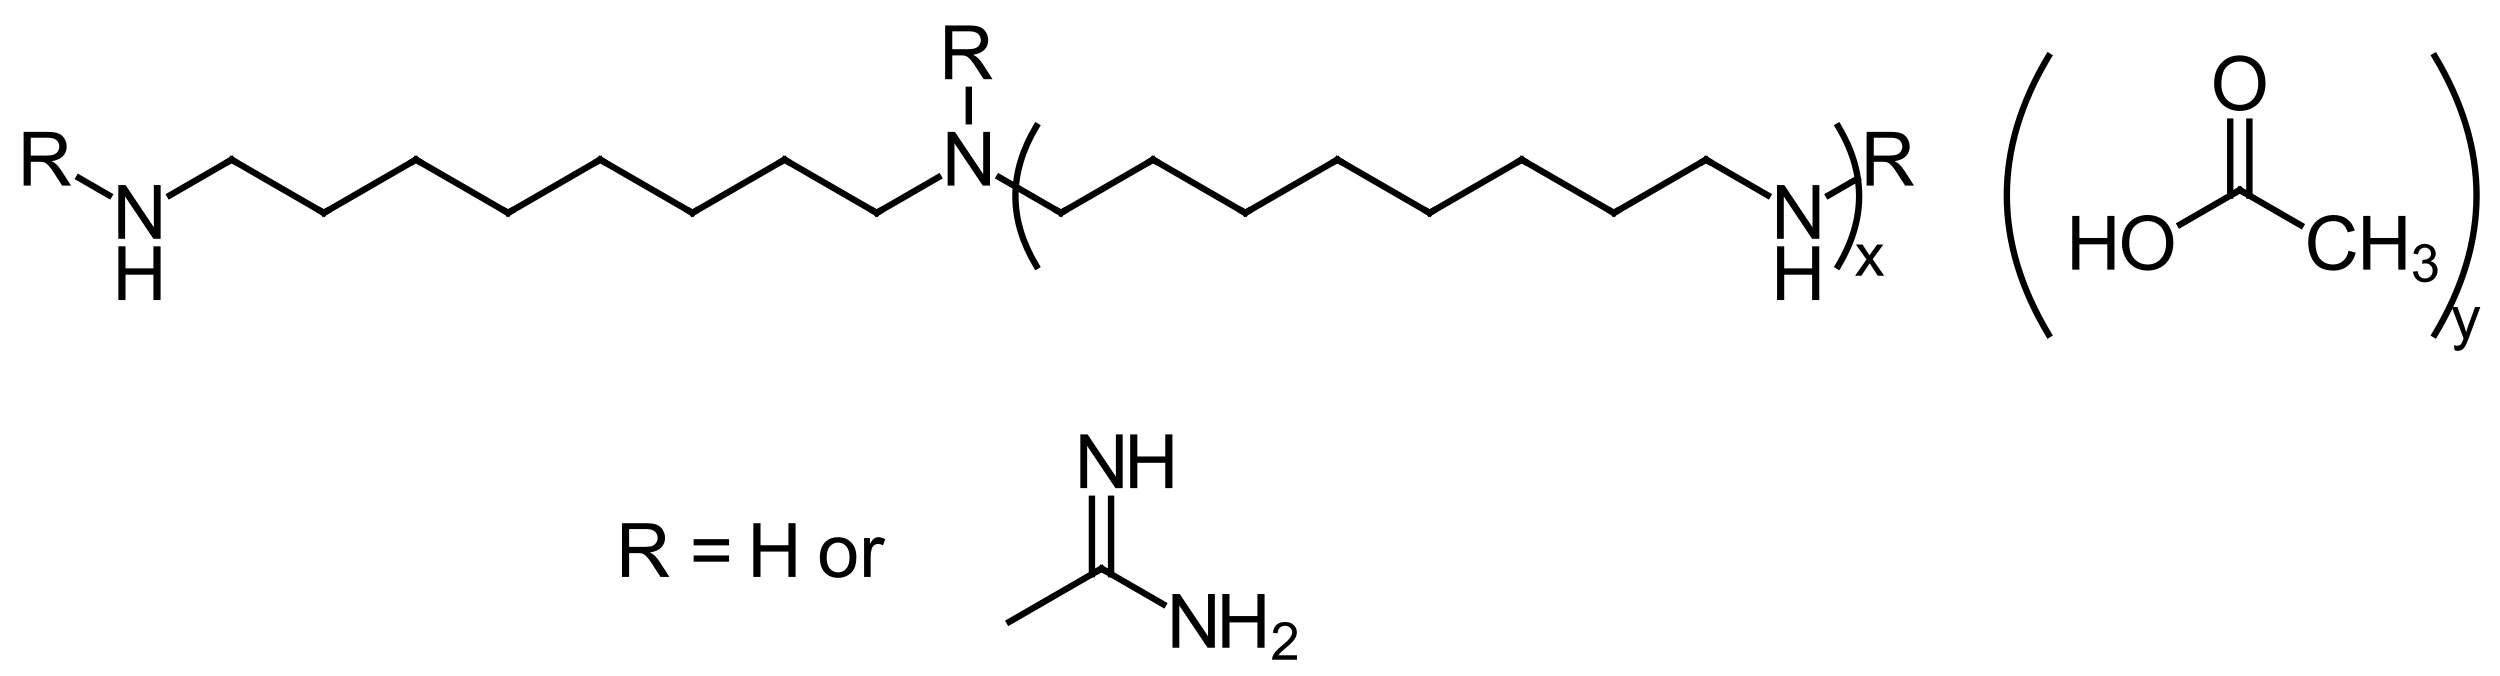 <?xml version="1.0"?>
<!DOCTYPE svg PUBLIC '-//W3C//DTD SVG 1.0//EN'
          'http://www.w3.org/TR/2001/REC-SVG-20010904/DTD/svg10.dtd'>
<svg style="fill-opacity:1; color-rendering:auto; color-interpolation:auto; text-rendering:auto; stroke:black; stroke-linecap:square; stroke-miterlimit:10; shape-rendering:auto; stroke-opacity:1; fill:black; stroke-dasharray:none; font-weight:normal; stroke-width:1; font-family:'Dialog'; font-style:normal; stroke-linejoin:miter; font-size:12px; stroke-dashoffset:0; image-rendering:auto;" xmlns="http://www.w3.org/2000/svg" width="333" viewBox="0 0 333.0 90.0" xmlns:xlink="http://www.w3.org/1999/xlink" height="90"
><!--Generated in ChemDoodle 12.9.0: PD94bWwgdmVyc2lvbj0iMS4wIiBlbmNvZGluZz0iVVRGLTgiIHN0YW5kYWxvbmU9Im5vIj8+DQo8ZCBmPSJzOmljeG1sIiBpZD0iMSIgbXY9InM6My4zLjAiIHA9InM6Q2hlbURvb2RsZSIgcGM9Imk6MSIgcHI9Imk6MSIgdj0iczoxMi45LjAiPg0KICAgIDxwIGIxMD0iYjp0cnVlIiBiMTA1PSJiOnRydWUiIGIxMDY9ImI6ZmFsc2UiIGIxMDc9ImI6ZmFsc2UiIGIxMDk9ImI6ZmFsc2UiIGIxMTA9ImI6ZmFsc2UiIGIxMTE9ImI6dHJ1ZSIgYjExMj0iYjp0cnVlIiBiMTE0PSJiOnRydWUiIGIxMTU9ImI6ZmFsc2UiIGIxMTY9ImI6dHJ1ZSIgYjExOD0iYjp0cnVlIiBiMTIxPSJiOnRydWUiIGIxMjk9ImI6ZmFsc2UiIGIxMzE9ImI6ZmFsc2UiIGIxMzI9ImI6ZmFsc2UiIGIxMzM9ImI6dHJ1ZSIgYjE0NT0iYjpmYWxzZSIgYjE0Nj0iYjp0cnVlIiBiMTQ3PSJiOmZhbHNlIiBiMTUyPSJiOmZhbHNlIiBiMTU1PSJiOnRydWUiIGIxNjY9ImI6dHJ1ZSIgYjE2Nz0iYjp0cnVlIiBiMTcwPSJiOmZhbHNlIiBiMTcxPSJiOnRydWUiIGIxNzM9ImI6dHJ1ZSIgYjE3OT0iYjp0cnVlIiBiMjAxPSJiOmZhbHNlIiBiMjE2PSJiOnRydWUiIGIyMjY9ImI6dHJ1ZSIgYjIyNz0iYjpmYWxzZSIgYjIzPSJiOnRydWUiIGIyND0iYjp0cnVlIiBiMjQ1PSJiOnRydWUiIGIyNDY9ImI6dHJ1ZSIgYjI0Nz0iYjpmYWxzZSIgYjI0OD0iYjpmYWxzZSIgYjI1NT0iYjpmYWxzZSIgYjI1Nj0iYjp0cnVlIiBiMzA5PSJiOmZhbHNlIiBiMzEwPSJiOmZhbHNlIiBiMzExPSJiOmZhbHNlIiBiMzU9ImI6ZmFsc2UiIGI0MD0iYjpmYWxzZSIgYjQyPSJiOmZhbHNlIiBiOTA9ImI6ZmFsc2UiIGI5Mz0iYjp0cnVlIiBjMTA9ImM6MTI4LDEyOCwxMjgiIGMxMT0iYzoxMjgsMCwwIiBjMTI9ImM6MCwwLDAiIGMxND0iYzoxMjgsMTI4LDEyOCIgYzE5PSJjOjAsMCwwIiBjMj0iYzowLDAsMCIgYzM9ImM6MCwwLDAiIGM0PSJjOjEyOCwxMjgsMTI4IiBjNT0iYzoyNTUsMjU1LDI1NSIgYzY9ImM6MCwwLDAiIGM3PSJjOjI1NSwyNTUsMjU1IiBjOD0iYzowLDAsMCIgYzk9ImM6MCwwLDAiIGYxPSJmOjIwLjAiIGYxMD0iZjoxMC4wIiBmMTE9ImY6MC41MjM1OTg4IiBmMTI9ImY6NS4wIiBmMTM9ImY6My4wIiBmMTQ9ImY6MS4yIiBmMTU9ImY6MC4wIiBmMTY9ImY6Ni4wIiBmMTc9ImY6Mi4wIiBmMTg9ImY6NC4wIiBmMTk9ImY6MC4xMDQ3MTk3NiIgZjI9ImY6MS4wIiBmMjE9ImY6Mi4wIiBmMjI9ImY6My4wIiBmMjM9ImY6MC4wIiBmMjQ9ImY6MTAuMCIgZjI1PSJmOjEuMCIgZjI4PSJmOjEuMCIgZjI5PSJmOjEuMCIgZjM9ImY6MC41IiBmMzA9ImY6MC4zIiBmMzE9ImY6MC4zIiBmMzI9ImY6MC4zIiBmMzM9ImY6MC4zIiBmMzQ9ImY6Ni4wIiBmMzU9ImY6NS40OTc3ODc1IiBmMzY9ImY6MC43IiBmMzc9ImY6MS4wIiBmMzg9ImY6My4wIiBmMzk9ImY6MS4yIiBmND0iZjo1LjAiIGY0MD0iZjowLjAiIGY0MT0iZjoxLjAiIGY0Mj0iZjoxMC4wIiBmNDM9ImY6MTAuMCIgZjQ0PSJmOjAuNTIzNTk4OCIgZjQ1PSJmOjUuMCIgZjQ2PSJmOjEuMCIgZjQ3PSJmOjMuMCIgZjQ4PSJmOjEuMiIgZjQ5PSJmOjAuMCIgZjU9ImY6MC4xNSIgZjUxPSJmOjIwLjAiIGY1Mj0iZjo1LjAiIGY1Mz0iZjoxNS4wIiBmNTQ9ImY6MC4zIiBmNTU9ImY6MS4wIiBmNTY9ImY6MC41IiBmNTc9ImY6MS4wIiBmNTg9ImY6NS4wIiBmNTk9ImY6NC4wIiBmNj0iZjoxLjA0NzE5NzYiIGY2MT0iZjoyLjAiIGY2Mj0iZjoxMC4wIiBmNjM9ImY6MS4wIiBmNjU9ImY6NS4wIiBmNjY9ImY6NC4wIiBmNjc9ImY6MjAuMCIgZjY4PSJmOjAuNCIgZjY5PSJmOjMuMCIgZjc9ImY6MS41IiBmNzA9ImY6MTIuMCIgZjcxPSJmOjEwLjAiIGY3Mj0iZjowLjMiIGY5PSJmOjAuNyIgaTE2PSJpOjAiIGkxNz0iaTowIiBpMj0iaTo3OTIiIGkyMj0iaToyIiBpMjY9Imk6MSIgaTM9Imk6NjEyIiBpMzM9Imk6MCIgaTM3PSJpOjAiIGk0PSJpOjM2IiBpNDA9Imk6MSIgaTQzPSJpOjEiIGk0ND0iaTowIiBpNDU9Imk6MCIgaTU9Imk6MzYiIGk2PSJpOjM2IiBpNz0iaTozNiIgaTg9Imk6NiIgaWQ9IjIiIHMyMD0iczpCYXNpYyIgczIyPSJzOkFuZ3N0cm9tIiB0MT0idDpBcmlhbCwwLDE0IiB0Mj0idDpUaW1lcyBOZXcgUm9tYW4sMCwxMiIgdDM9InQ6QXJpYWwsMSwxMCIvPg0KICAgIDxhbiBhPSJzOm51bGwiIGNpPSJzOm51bGwiIGNuPSJzOm51bGwiIGNzPSJzOm51bGwiIGQ9InM6bnVsbCIgaWQ9IjMiIGs9InM6bnVsbCIgdD0iczpudWxsIi8+DQogICAgPGN0IGlkPSI0Ii8+DQogICAgPGZ0IGlkPSI1Ij4NCiAgICAgICAgPF9mIHZhbHVlPSJBcmlhbCIvPg0KICAgIDwvZnQ+DQogICAgPGEgYXQyPSJiOmZhbHNlIiBhdDM9ImQ6MC4wIiBhdDQ9Imk6MCIgY28xPSJiOmZhbHNlIiBmMjE9ImY6MS40MTczMTI2IiBpZD0iNiIgbD0iczpOIiBwPSJwMzoyODYuMDQ2ODQsNDQwLjI2OTQ0LDAuMCIgdDE9InQ6QXJpYWwsMCwxMCIvPg0KICAgIDxhIGF0Mj0iYjpmYWxzZSIgYXQzPSJkOjAuMCIgYXQ0PSJpOjAiIGNvMT0iYjpmYWxzZSIgZjIxPSJmOjEuNDE3MzEyNiIgaWQ9IjciIGw9InM6UiIgcD0icDM6Mjg2LjA0Njg0LDQyNi4wOTYyMiwwLjAiIHQxPSJ0OkFyaWFsLDAsMTAiLz4NCiAgICA8YSBhdDI9ImI6ZmFsc2UiIGF0Mz0iZDowLjAiIGF0ND0iaTowIiBjbzE9ImI6ZmFsc2UiIGYyMT0iZjoxLjQxNzMxMjYiIGlkPSI4IiBsPSJzOkMiIHA9InAzOjI5OC4zMjEyLDQ0Ny4zNTYwNSwwLjAiIHQxPSJ0OkFyaWFsLDAsMTAiLz4NCiAgICA8YSBhdDI9ImI6ZmFsc2UiIGF0Mz0iZDowLjAiIGF0ND0iaTowIiBjbzE9ImI6ZmFsc2UiIGYyMT0iZjoxLjQxNzMxMjYiIGlkPSI5IiBsPSJzOkMiIHA9InAzOjI3My43NzI1LDQ0Ny4zNTYwNSwwLjAiIHQxPSJ0OkFyaWFsLDAsMTAiLz4NCiAgICA8YSBhdDI9ImI6ZmFsc2UiIGF0Mz0iZDowLjAiIGF0ND0iaTowIiBjbzE9ImI6ZmFsc2UiIGYyMT0iZjoxLjQxNzMxMjYiIGlkPSIxMCIgbD0iczpDIiBwPSJwMzozMTAuNTk1NTgsNDQwLjI2OTQ0LDAuMCIgdDE9InQ6QXJpYWwsMCwxMCIvPg0KICAgIDxhIGF0Mj0iYjpmYWxzZSIgYXQzPSJkOjAuMCIgYXQ0PSJpOjAiIGNvMT0iYjpmYWxzZSIgZjIxPSJmOjEuNDE3MzEyNiIgaWQ9IjExIiBsPSJzOkMiIHA9InAzOjI2MS40OTgxNCw0NDAuMjY5NDQsMC4wIiB0MT0idDpBcmlhbCwwLDEwIi8+DQogICAgPGEgYXQyPSJiOmZhbHNlIiBhdDM9ImQ6MC4wIiBhdDQ9Imk6MCIgY28xPSJiOmZhbHNlIiBmMjE9ImY6MS40MTczMTI2IiBpZD0iMTIiIGw9InM6QyIgcD0icDM6MzIyLjg2OTk2LDQ0Ny4zNTYwNSwwLjAiIHQxPSJ0OkFyaWFsLDAsMTAiLz4NCiAgICA8YSBhdDI9ImI6ZmFsc2UiIGF0Mz0iZDowLjAiIGF0ND0iaTowIiBjbzE9ImI6ZmFsc2UiIGYyMT0iZjoxLjQxNzMxMjYiIGlkPSIxMyIgbD0iczpDIiBwPSJwMzoyNDkuMjIzNzUsNDQ3LjM1NjA1LDAuMCIgdDE9InQ6QXJpYWwsMCwxMCIvPg0KICAgIDxhIGF0Mj0iYjpmYWxzZSIgYXQzPSJkOjAuMCIgYXQ0PSJpOjAiIGNvMT0iYjpmYWxzZSIgZjIxPSJmOjEuNDE3MzEyNiIgaWQ9IjE0IiBsPSJzOkMiIHA9InAzOjMzNS4xNDQzMiw0NDAuMjY5NDQsMC4wIiB0MT0idDpBcmlhbCwwLDEwIi8+DQogICAgPGEgYXQyPSJiOmZhbHNlIiBhdDM9ImQ6MC4wIiBhdDQ9Imk6MCIgY28xPSJiOmZhbHNlIiBmMjE9ImY6MS40MTczMTI2IiBpZD0iMTUiIGw9InM6QyIgcD0icDM6MjM2Ljk0OTM3LDQ0MC4yNjk0NCwwLjAiIHQxPSJ0OkFyaWFsLDAsMTAiLz4NCiAgICA8YSBhdDI9ImI6ZmFsc2UiIGF0Mz0iZDowLjAiIGF0ND0iaTowIiBjbzE9ImI6ZmFsc2UiIGYyMT0iZjoxLjQxNzMxMjYiIGlkPSIxNiIgbD0iczpDIiBwPSJwMzozNDcuNDE4NjcsNDQ3LjM1NjA1LDAuMCIgdDE9InQ6QXJpYWwsMCwxMCIvPg0KICAgIDxhIGF0Mj0iYjpmYWxzZSIgYXQzPSJkOjAuMCIgYXQ0PSJpOjAiIGNvMT0iYjpmYWxzZSIgZjIxPSJmOjEuNDE3MzEyNiIgaWQ9IjE3IiBsPSJzOkMiIHA9InAzOjIyNC42NzUwMiw0NDcuMzU2MDUsMC4wIiB0MT0idDpBcmlhbCwwLDEwIi8+DQogICAgPGEgYXQyPSJiOmZhbHNlIiBhdDM9ImQ6MC4wIiBhdDQ9Imk6MCIgY28xPSJiOmZhbHNlIiBmMjE9ImY6MS40MTczMTI2IiBpZD0iMTgiIGw9InM6QyIgcD0icDM6MzU5LjY5MzA1LDQ0MC4yNjk0NCwwLjAiIHQxPSJ0OkFyaWFsLDAsMTAiLz4NCiAgICA8YSBhdDI9ImI6ZmFsc2UiIGF0Mz0iZDowLjAiIGF0ND0iaTowIiBjbzE9ImI6ZmFsc2UiIGYyMT0iZjoxLjQxNzMxMjYiIGlkPSIxOSIgbD0iczpDIiBwPSJwMzoyMTIuNDAwNjUsNDQwLjI2OTQ0LDAuMCIgdDE9InQ6QXJpYWwsMCwxMCIvPg0KICAgIDxhIGF0Mj0iYjpmYWxzZSIgYXQzPSJkOjAuMCIgYXQ0PSJpOjAiIGNvMT0iYjpmYWxzZSIgZjIxPSJmOjEuNDE3MzEyNiIgaWQ9IjIwIiBsPSJzOkMiIHA9InAzOjM3MS45Njc0NCw0NDcuMzU2MDUsMC4wIiB0MT0idDpBcmlhbCwwLDEwIi8+DQogICAgPGEgYXQyPSJiOmZhbHNlIiBhdDM9ImQ6MC4wIiBhdDQ9Imk6MCIgY28xPSJiOmZhbHNlIiBmMjE9ImY6MS40MTczMTI2IiBpZD0iMjEiIGw9InM6QyIgcD0icDM6MjAwLjEyNjI4LDQ0Ny4zNTYwNSwwLjAiIHQxPSJ0OkFyaWFsLDAsMTAiLz4NCiAgICA8YSBhdDI9ImI6ZmFsc2UiIGF0Mz0iZDowLjAiIGF0ND0iaTowIiBjbzE9ImI6ZmFsc2UiIGYyMT0iZjoxLjQxNzMxMjYiIGlkPSIyMiIgbD0iczpDIiBwPSJwMzozODQuMjQxOCw0NDAuMjY5NDQsMC4wIiB0MT0idDpBcmlhbCwwLDEwIi8+DQogICAgPGEgYXQyPSJiOmZhbHNlIiBhdDM9ImQ6MC4wIiBhdDQ9Imk6MCIgY28xPSJiOmZhbHNlIiBmMjE9ImY6MS40MTczMTI2IiBpZD0iMjMiIGw9InM6QyIgcD0icDM6MTg3Ljg1MTkxLDQ0MC4yNjk0NCwwLjAiIHQxPSJ0OkFyaWFsLDAsMTAiLz4NCiAgICA8YSBhdDI9ImI6ZmFsc2UiIGF0Mz0iZDowLjAiIGF0ND0iaTowIiBjbzE9ImI6ZmFsc2UiIGYyMT0iZjoxLjQxNzMxMjYiIGlkPSIyNCIgbD0iczpOIiBwPSJwMzozOTYuNTE2MTQsNDQ3LjM1NjA1LDAuMCIgdDE9InQ6QXJpYWwsMCwxMCIvPg0KICAgIDxhIGF0Mj0iYjpmYWxzZSIgYXQzPSJkOjAuMCIgYXQ0PSJpOjAiIGNvMT0iYjpmYWxzZSIgZjIxPSJmOjEuNDE3MzEyNiIgaWQ9IjI1IiBsPSJzOk4iIHA9InAzOjE3NS41Nzc1NSw0NDcuMzU2MDUsMC4wIiB0MT0idDpBcmlhbCwwLDEwIi8+DQogICAgPGEgYXQyPSJiOmZhbHNlIiBhdDM9ImQ6MC4wIiBhdDQ9Imk6MCIgY28xPSJiOmZhbHNlIiBmMjE9ImY6MS40MTczMTI2IiBpZD0iMjYiIGw9InM6UiIgcD0icDM6NDA4Ljc5MDUsNDQwLjI2OTQ0LDAuMCIgdDE9InQ6QXJpYWwsMCwxMCIvPg0KICAgIDxhIGF0Mj0iYjpmYWxzZSIgYXQzPSJkOjAuMCIgYXQ0PSJpOjAiIGNvMT0iYjpmYWxzZSIgZjIxPSJmOjEuNDE3MzEyNiIgaWQ9IjI3IiBsPSJzOlIiIHA9InAzOjE2My4zMDMxOCw0NDAuMjY5NDQsMC4wIiB0MT0idDpBcmlhbCwwLDEwIi8+DQogICAgPGIgYTE9Imk6NiIgYTI9Imk6NyIgYjI0PSJiOmZhbHNlIiBibzI9ImI6ZmFsc2UiIGJvMz0iaToyIiBjbzE9ImI6ZmFsc2UiIGYxMj0iZjoyLjI2NzcxNTUiIGYxMz0iZjoxLjk4NDIzNzciIGYxND0iZjoxLjAiIGYxNj0iZjozLjQwMTU3MzIiIGYyPSJmOjAuODUwMzg3NiIgZjIyPSJmOjEuNDE3MzEyNiIgZjU9ImY6MC4xOCIgZjU4PSJmOjIuMjY3NzE1NSIgaWQ9IjI4IiB0PSJzOlNpbmdsZSIgdDE9InQ6QXJpYWwsMCwxMCIgem89InM6MTgiLz4NCiAgICA8YiBhMT0iaTo2IiBhMj0iaTo4IiBiMjQ9ImI6ZmFsc2UiIGJvMj0iYjpmYWxzZSIgYm8zPSJpOjIiIGNvMT0iYjpmYWxzZSIgZjEyPSJmOjIuMjY3NzE1NSIgZjEzPSJmOjEuOTg0MjM3NyIgZjE0PSJmOjEuMCIgZjE2PSJmOjMuNDAxNTczMiIgZjI9ImY6MC44NTAzODc2IiBmMjI9ImY6MS40MTczMTI2IiBmNT0iZjowLjE4IiBmNTg9ImY6Mi4yNjc3MTU1IiBpZD0iMjkiIHQ9InM6U2luZ2xlIiB0MT0idDpBcmlhbCwwLDEwIiB6bz0iczoxNSIvPg0KICAgIDxiIGExPSJpOjYiIGEyPSJpOjkiIGIyND0iYjpmYWxzZSIgYm8yPSJiOmZhbHNlIiBibzM9Imk6MiIgY28xPSJiOmZhbHNlIiBmMTI9ImY6Mi4yNjc3MTU1IiBmMTM9ImY6MS45ODQyMzc3IiBmMTQ9ImY6MS4wIiBmMTY9ImY6My40MDE1NzMyIiBmMj0iZjowLjg1MDM4NzYiIGYyMj0iZjoxLjQxNzMxMjYiIGY1PSJmOjAuMTgiIGY1OD0iZjoyLjI2NzcxNTUiIGlkPSIzMCIgdD0iczpTaW5nbGUiIHQxPSJ0OkFyaWFsLDAsMTAiIHpvPSJzOjciLz4NCiAgICA8YiBhMT0iaToxMCIgYTI9Imk6OCIgYjI0PSJiOmZhbHNlIiBibzI9ImI6ZmFsc2UiIGJvMz0iaToyIiBjbzE9ImI6ZmFsc2UiIGYxMj0iZjoyLjI2NzcxNTUiIGYxMz0iZjoxLjk4NDIzNzciIGYxND0iZjoxLjAiIGYxNj0iZjozLjQwMTU3MzIiIGYyPSJmOjAuODUwMzg3NiIgZjIyPSJmOjEuNDE3MzEyNiIgZjU9ImY6MC4xOCIgZjU4PSJmOjIuMjY3NzE1NSIgaWQ9IjMxIiB0PSJzOlNpbmdsZSIgdDE9InQ6QXJpYWwsMCwxMCIgem89InM6MTQiLz4NCiAgICA8YiBhMT0iaToxMSIgYTI9Imk6OSIgYjI0PSJiOmZhbHNlIiBibzI9ImI6ZmFsc2UiIGJvMz0iaToyIiBjbzE9ImI6ZmFsc2UiIGYxMj0iZjoyLjI2NzcxNTUiIGYxMz0iZjoxLjk4NDIzNzciIGYxND0iZjoxLjAiIGYxNj0iZjozLjQwMTU3MzIiIGYyPSJmOjAuODUwMzg3NiIgZjIyPSJmOjEuNDE3MzEyNiIgZjU9ImY6MC4xOCIgZjU4PSJmOjIuMjY3NzE1NSIgaWQ9IjMyIiB0PSJzOlNpbmdsZSIgdDE9InQ6QXJpYWwsMCwxMCIgem89InM6NiIvPg0KICAgIDxiIGExPSJpOjEyIiBhMj0iaToxMCIgYjI0PSJiOmZhbHNlIiBibzI9ImI6ZmFsc2UiIGJvMz0iaToyIiBjbzE9ImI6ZmFsc2UiIGYxMj0iZjoyLjI2NzcxNTUiIGYxMz0iZjoxLjk4NDIzNzciIGYxND0iZjoxLjAiIGYxNj0iZjozLjQwMTU3MzIiIGYyPSJmOjAuODUwMzg3NiIgZjIyPSJmOjEuNDE3MzEyNiIgZjU9ImY6MC4xOCIgZjU4PSJmOjIuMjY3NzE1NSIgaWQ9IjMzIiB0PSJzOlNpbmdsZSIgdDE9InQ6QXJpYWwsMCwxMCIgem89InM6MTMiLz4NCiAgICA8YiBhMT0iaToxMyIgYTI9Imk6MTEiIGIyND0iYjpmYWxzZSIgYm8yPSJiOmZhbHNlIiBibzM9Imk6MiIgY28xPSJiOmZhbHNlIiBmMTI9ImY6Mi4yNjc3MTU1IiBmMTM9ImY6MS45ODQyMzc3IiBmMTQ9ImY6MS4wIiBmMTY9ImY6My40MDE1NzMyIiBmMj0iZjowLjg1MDM4NzYiIGYyMj0iZjoxLjQxNzMxMjYiIGY1PSJmOjAuMTgiIGY1OD0iZjoyLjI2NzcxNTUiIGlkPSIzNCIgdD0iczpTaW5nbGUiIHQxPSJ0OkFyaWFsLDAsMTAiIHpvPSJzOjUiLz4NCiAgICA8YiBhMT0iaToxNCIgYTI9Imk6MTIiIGIyND0iYjpmYWxzZSIgYm8yPSJiOmZhbHNlIiBibzM9Imk6MiIgY28xPSJiOmZhbHNlIiBmMTI9ImY6Mi4yNjc3MTU1IiBmMTM9ImY6MS45ODQyMzc3IiBmMTQ9ImY6MS4wIiBmMTY9ImY6My40MDE1NzMyIiBmMj0iZjowLjg1MDM4NzYiIGYyMj0iZjoxLjQxNzMxMjYiIGY1PSJmOjAuMTgiIGY1OD0iZjoyLjI2NzcxNTUiIGlkPSIzNSIgdD0iczpTaW5nbGUiIHQxPSJ0OkFyaWFsLDAsMTAiIHpvPSJzOjEyIi8+DQogICAgPGIgYTE9Imk6MTUiIGEyPSJpOjEzIiBiMjQ9ImI6ZmFsc2UiIGJvMj0iYjpmYWxzZSIgYm8zPSJpOjIiIGNvMT0iYjpmYWxzZSIgZjEyPSJmOjIuMjY3NzE1NSIgZjEzPSJmOjEuOTg0MjM3NyIgZjE0PSJmOjEuMCIgZjE2PSJmOjMuNDAxNTczMiIgZjI9ImY6MC44NTAzODc2IiBmMjI9ImY6MS40MTczMTI2IiBmNT0iZjowLjE4IiBmNTg9ImY6Mi4yNjc3MTU1IiBpZD0iMzYiIHQ9InM6U2luZ2xlIiB0MT0idDpBcmlhbCwwLDEwIiB6bz0iczo0Ii8+DQogICAgPGIgYTE9Imk6MTYiIGEyPSJpOjE0IiBiMjQ9ImI6ZmFsc2UiIGJvMj0iYjpmYWxzZSIgYm8zPSJpOjIiIGNvMT0iYjpmYWxzZSIgZjEyPSJmOjIuMjY3NzE1NSIgZjEzPSJmOjEuOTg0MjM3NyIgZjE0PSJmOjEuMCIgZjE2PSJmOjMuNDAxNTczMiIgZjI9ImY6MC44NTAzODc2IiBmMjI9ImY6MS40MTczMTI2IiBmNT0iZjowLjE4IiBmNTg9ImY6Mi4yNjc3MTU1IiBpZD0iMzciIHQ9InM6U2luZ2xlIiB0MT0idDpBcmlhbCwwLDEwIiB6bz0iczoxMSIvPg0KICAgIDxiIGExPSJpOjE3IiBhMj0iaToxNSIgYjI0PSJiOmZhbHNlIiBibzI9ImI6ZmFsc2UiIGJvMz0iaToyIiBjbzE9ImI6ZmFsc2UiIGYxMj0iZjoyLjI2NzcxNTUiIGYxMz0iZjoxLjk4NDIzNzciIGYxND0iZjoxLjAiIGYxNj0iZjozLjQwMTU3MzIiIGYyPSJmOjAuODUwMzg3NiIgZjIyPSJmOjEuNDE3MzEyNiIgZjU9ImY6MC4xOCIgZjU4PSJmOjIuMjY3NzE1NSIgaWQ9IjM4IiB0PSJzOlNpbmdsZSIgdDE9InQ6QXJpYWwsMCwxMCIgem89InM6MyIvPg0KICAgIDxiIGExPSJpOjE4IiBhMj0iaToxNiIgYjI0PSJiOmZhbHNlIiBibzI9ImI6ZmFsc2UiIGJvMz0iaToyIiBjbzE9ImI6ZmFsc2UiIGYxMj0iZjoyLjI2NzcxNTUiIGYxMz0iZjoxLjk4NDIzNzciIGYxND0iZjoxLjAiIGYxNj0iZjozLjQwMTU3MzIiIGYyPSJmOjAuODUwMzg3NiIgZjIyPSJmOjEuNDE3MzEyNiIgZjU9ImY6MC4xOCIgZjU4PSJmOjIuMjY3NzE1NSIgaWQ9IjM5IiB0PSJzOlNpbmdsZSIgdDE9InQ6QXJpYWwsMCwxMCIgem89InM6MTAiLz4NCiAgICA8YiBhMT0iaToxOSIgYTI9Imk6MTciIGIyND0iYjpmYWxzZSIgYm8yPSJiOmZhbHNlIiBibzM9Imk6MiIgY28xPSJiOmZhbHNlIiBmMTI9ImY6Mi4yNjc3MTU1IiBmMTM9ImY6MS45ODQyMzc3IiBmMTQ9ImY6MS4wIiBmMTY9ImY6My40MDE1NzMyIiBmMj0iZjowLjg1MDM4NzYiIGYyMj0iZjoxLjQxNzMxMjYiIGY1PSJmOjAuMTgiIGY1OD0iZjoyLjI2NzcxNTUiIGlkPSI0MCIgdD0iczpTaW5nbGUiIHQxPSJ0OkFyaWFsLDAsMTAiIHpvPSJzOjIiLz4NCiAgICA8YiBhMT0iaToyMCIgYTI9Imk6MTgiIGIyND0iYjpmYWxzZSIgYm8yPSJiOmZhbHNlIiBibzM9Imk6MiIgY28xPSJiOmZhbHNlIiBmMTI9ImY6Mi4yNjc3MTU1IiBmMTM9ImY6MS45ODQyMzc3IiBmMTQ9ImY6MS4wIiBmMTY9ImY6My40MDE1NzMyIiBmMj0iZjowLjg1MDM4NzYiIGYyMj0iZjoxLjQxNzMxMjYiIGY1PSJmOjAuMTgiIGY1OD0iZjoyLjI2NzcxNTUiIGlkPSI0MSIgdD0iczpTaW5nbGUiIHQxPSJ0OkFyaWFsLDAsMTAiIHpvPSJzOjkiLz4NCiAgICA8YiBhMT0iaToyMSIgYTI9Imk6MTkiIGIyND0iYjpmYWxzZSIgYm8yPSJiOmZhbHNlIiBibzM9Imk6MiIgY28xPSJiOmZhbHNlIiBmMTI9ImY6Mi4yNjc3MTU1IiBmMTM9ImY6MS45ODQyMzc3IiBmMTQ9ImY6MS4wIiBmMTY9ImY6My40MDE1NzMyIiBmMj0iZjowLjg1MDM4NzYiIGYyMj0iZjoxLjQxNzMxMjYiIGY1PSJmOjAuMTgiIGY1OD0iZjoyLjI2NzcxNTUiIGlkPSI0MiIgdD0iczpTaW5nbGUiIHQxPSJ0OkFyaWFsLDAsMTAiIHpvPSJzOjEiLz4NCiAgICA8YiBhMT0iaToyMiIgYTI9Imk6MjAiIGIyND0iYjpmYWxzZSIgYm8yPSJiOmZhbHNlIiBibzM9Imk6MiIgY28xPSJiOmZhbHNlIiBmMTI9ImY6Mi4yNjc3MTU1IiBmMTM9ImY6MS45ODQyMzc3IiBmMTQ9ImY6MS4wIiBmMTY9ImY6My40MDE1NzMyIiBmMj0iZjowLjg1MDM4NzYiIGYyMj0iZjoxLjQxNzMxMjYiIGY1PSJmOjAuMTgiIGY1OD0iZjoyLjI2NzcxNTUiIGlkPSI0MyIgdD0iczpTaW5nbGUiIHQxPSJ0OkFyaWFsLDAsMTAiIHpvPSJzOjgiLz4NCiAgICA8YiBhMT0iaToyMyIgYTI9Imk6MjEiIGIyND0iYjpmYWxzZSIgYm8yPSJiOmZhbHNlIiBibzM9Imk6MiIgY28xPSJiOmZhbHNlIiBmMTI9ImY6Mi4yNjc3MTU1IiBmMTM9ImY6MS45ODQyMzc3IiBmMTQ9ImY6MS4wIiBmMTY9ImY6My40MDE1NzMyIiBmMj0iZjowLjg1MDM4NzYiIGYyMj0iZjoxLjQxNzMxMjYiIGY1PSJmOjAuMTgiIGY1OD0iZjoyLjI2NzcxNTUiIGlkPSI0NCIgdD0iczpTaW5nbGUiIHQxPSJ0OkFyaWFsLDAsMTAiIHpvPSJzOjAiLz4NCiAgICA8YiBhMT0iaToyMiIgYTI9Imk6MjQiIGIyND0iYjpmYWxzZSIgYm8yPSJiOmZhbHNlIiBibzM9Imk6MiIgY28xPSJiOmZhbHNlIiBmMTI9ImY6Mi4yNjc3MTU1IiBmMTM9ImY6MS45ODQyMzc3IiBmMTQ9ImY6MS4wIiBmMTY9ImY6My40MDE1NzMyIiBmMj0iZjowLjg1MDM4NzYiIGYyMj0iZjoxLjQxNzMxMjYiIGY1PSJmOjAuMTgiIGY1OD0iZjoyLjI2NzcxNTUiIGlkPSI0NSIgdD0iczpTaW5nbGUiIHQxPSJ0OkFyaWFsLDAsMTAiIHpvPSJzOjE3Ii8+DQogICAgPGIgYTE9Imk6MjMiIGEyPSJpOjI1IiBiMjQ9ImI6ZmFsc2UiIGJvMj0iYjpmYWxzZSIgYm8zPSJpOjIiIGNvMT0iYjpmYWxzZSIgZjEyPSJmOjIuMjY3NzE1NSIgZjEzPSJmOjEuOTg0MjM3NyIgZjE0PSJmOjEuMCIgZjE2PSJmOjMuNDAxNTczMiIgZjI9ImY6MC44NTAzODc2IiBmMjI9ImY6MS40MTczMTI2IiBmNT0iZjowLjE4IiBmNTg9ImY6Mi4yNjc3MTU1IiBpZD0iNDYiIHQ9InM6U2luZ2xlIiB0MT0idDpBcmlhbCwwLDEwIiB6bz0iczoxNiIvPg0KICAgIDxiIGExPSJpOjI0IiBhMj0iaToyNiIgYjI0PSJiOmZhbHNlIiBibzI9ImI6ZmFsc2UiIGJvMz0iaToyIiBjbzE9ImI6ZmFsc2UiIGYxMj0iZjoyLjI2NzcxNTUiIGYxMz0iZjoxLjk4NDIzNzciIGYxND0iZjoxLjAiIGYxNj0iZjozLjQwMTU3MzIiIGYyPSJmOjAuODUwMzg3NiIgZjIyPSJmOjEuNDE3MzEyNiIgZjU9ImY6MC4xOCIgZjU4PSJmOjIuMjY3NzE1NSIgaWQ9IjQ3IiB0PSJzOlNpbmdsZSIgdDE9InQ6QXJpYWwsMCwxMCIgem89InM6MTkiLz4NCiAgICA8YiBhMT0iaToyNSIgYTI9Imk6MjciIGIyND0iYjpmYWxzZSIgYm8yPSJiOmZhbHNlIiBibzM9Imk6MiIgY28xPSJiOmZhbHNlIiBmMTI9ImY6Mi4yNjc3MTU1IiBmMTM9ImY6MS45ODQyMzc3IiBmMTQ9ImY6MS4wIiBmMTY9ImY6My40MDE1NzMyIiBmMj0iZjowLjg1MDM4NzYiIGYyMj0iZjoxLjQxNzMxMjYiIGY1PSJmOjAuMTgiIGY1OD0iZjoyLjI2NzcxNTUiIGlkPSI0OCIgdD0iczpTaW5nbGUiIHQxPSJ0OkFyaWFsLDAsMTAiIHpvPSJzOjIwIi8+DQogICAgPGEgYXQyPSJiOmZhbHNlIiBhdDM9ImQ6MC4wIiBhdDQ9Imk6MCIgY28xPSJiOmZhbHNlIiBmMjE9ImY6MS40MTczMTI2IiBpZD0iNDkiIGw9InM6QyIgcD0icDM6MjkxLjQ0Njg3LDUwMS44MjYxNCwwLjAiIHQxPSJ0OkFyaWFsLDAsMTAiLz4NCiAgICA8YSBhdDI9ImI6ZmFsc2UiIGF0Mz0iZDowLjAiIGF0ND0iaTowIiBjbzE9ImI6ZmFsc2UiIGYyMT0iZjoxLjQxNzMxMjYiIGlkPSI1MCIgbD0iczpDIiBwPSJwMzozMDMuNzIxMjIsNDk0LjczOTUzLDAuMCIgdDE9InQ6QXJpYWwsMCwxMCIvPg0KICAgIDxhIGF0Mj0iYjpmYWxzZSIgYXQzPSJkOjAuMCIgYXQ0PSJpOjAiIGNvMT0iYjpmYWxzZSIgZjIxPSJmOjEuNDE3MzEyNiIgaWQ9IjUxIiBsPSJzOk4iIHA9InAzOjMwMy43MjEyMiw0ODAuNTY2MywwLjAiIHQxPSJ0OkFyaWFsLDAsMTAiLz4NCiAgICA8YSBhdDI9ImI6ZmFsc2UiIGF0Mz0iZDowLjAiIGF0ND0iaTowIiBjbzE9ImI6ZmFsc2UiIGYyMT0iZjoxLjQxNzMxMjYiIGlkPSI1MiIgbD0iczpOIiBwPSJwMzozMTUuOTk1NTcsNTAxLjgyNjE0LDAuMCIgdDE9InQ6QXJpYWwsMCwxMCIvPg0KICAgIDxiIGExPSJpOjQ5IiBhMj0iaTo1MCIgYjI0PSJiOmZhbHNlIiBibzI9ImI6ZmFsc2UiIGJvMz0iaToyIiBjbzE9ImI6ZmFsc2UiIGYxMj0iZjoyLjI2NzcxNTUiIGYxMz0iZjoxLjk4NDIzNzciIGYxND0iZjoxLjAiIGYxNj0iZjozLjQwMTU3MzIiIGYyPSJmOjAuODUwMzg3NiIgZjIyPSJmOjEuNDE3MzEyNiIgZjU9ImY6MC4xOCIgZjU4PSJmOjIuMjY3NzE1NSIgaWQ9IjUzIiB0PSJzOlNpbmdsZSIgdDE9InQ6QXJpYWwsMCwxMCIgem89InM6MjEiLz4NCiAgICA8YiBhMT0iaTo1MCIgYTI9Imk6NTEiIGIyND0iYjpmYWxzZSIgYm8yPSJiOmZhbHNlIiBibzM9Imk6MiIgY28xPSJiOmZhbHNlIiBmMTI9ImY6Mi4yNjc3MTU1IiBmMTM9ImY6MS45ODQyMzc3IiBmMTQ9ImY6MS4wIiBmMTY9ImY6My40MDE1NzMyIiBmMj0iZjowLjg1MDM4NzYiIGYyMj0iZjoxLjQxNzMxMjYiIGY1PSJmOjAuMTgiIGY1OD0iZjoyLjI2NzcxNTUiIGlkPSI1NCIgdD0iczpEb3VibGUiIHQxPSJ0OkFyaWFsLDAsMTAiIHpvPSJzOjIzIi8+DQogICAgPGIgYTE9Imk6NTAiIGEyPSJpOjUyIiBiMjQ9ImI6ZmFsc2UiIGJvMj0iYjpmYWxzZSIgYm8zPSJpOjIiIGNvMT0iYjpmYWxzZSIgZjEyPSJmOjIuMjY3NzE1NSIgZjEzPSJmOjEuOTg0MjM3NyIgZjE0PSJmOjEuMCIgZjE2PSJmOjMuNDAxNTczMiIgZjI9ImY6MC44NTAzODc2IiBmMjI9ImY6MS40MTczMTI2IiBmNT0iZjowLjE4IiBmNTg9ImY6Mi4yNjc3MTU1IiBpZD0iNTUiIHQ9InM6U2luZ2xlIiB0MT0idDpBcmlhbCwwLDEwIiB6bz0iczoyMiIvPg0KICAgIDxhIGF0Mj0iYjpmYWxzZSIgYXQzPSJkOjAuMCIgYXQ0PSJpOjAiIGNvMT0iYjpmYWxzZSIgZjIxPSJmOjEuNDE3MzEyNiIgaWQ9IjU2IiBsPSJzOk8iIHA9InAzOjQ0My4wNjg3Niw0NTEuNDAxOTUsMC4wIiB0MT0idDpBcmlhbCwwLDEwIi8+DQogICAgPGEgYXQyPSJiOmZhbHNlIiBhdDM9ImQ6MC4wIiBhdDQ9Imk6MCIgY28xPSJiOmZhbHNlIiBmMjE9ImY6MS40MTczMTI2IiBpZD0iNTciIGw9InM6QyIgcD0icDM6NDU1LjM0MzEsNDQ0LjMxNTM0LDAuMCIgdDE9InQ6QXJpYWwsMCwxMCIvPg0KICAgIDxhIGF0Mj0iYjpmYWxzZSIgYXQzPSJkOjAuMCIgYXQ0PSJpOjAiIGNvMT0iYjpmYWxzZSIgZjIxPSJmOjEuNDE3MzEyNiIgaWQ9IjU4IiBsPSJzOkNIMyIgcD0icDM6NDY3LjYxNzQ2LDQ1MS40MDE5NSwwLjAiIHQxPSJ0OkFyaWFsLDAsMTAiLz4NCiAgICA8YSBhdDI9ImI6ZmFsc2UiIGF0Mz0iZDowLjAiIGF0ND0iaTowIiBjbzE9ImI6ZmFsc2UiIGYyMT0iZjoxLjQxNzMxMjYiIGlkPSI1OSIgbD0iczpPIiBwPSJwMzo0NTUuMzQzMSw0MzAuMTQyMTIsMC4wIiB0MT0idDpBcmlhbCwwLDEwIi8+DQogICAgPGIgYTE9Imk6NTYiIGEyPSJpOjU3IiBiMjQ9ImI6ZmFsc2UiIGJvMj0iYjpmYWxzZSIgYm8zPSJpOjIiIGNvMT0iYjpmYWxzZSIgZjEyPSJmOjIuMjY3NzE1NSIgZjEzPSJmOjEuOTg0MjM3NyIgZjE0PSJmOjEuMCIgZjE2PSJmOjMuNDAxNTczMiIgZjI9ImY6MC44NTAzODc2IiBmMjI9ImY6MS40MTczMTI2IiBmNT0iZjowLjE4IiBmNTg9ImY6Mi4yNjc3MTU1IiBpZD0iNjAiIHQ9InM6U2luZ2xlIiB0MT0idDpBcmlhbCwwLDEwIiB6bz0iczoyNCIvPg0KICAgIDxiIGExPSJpOjU3IiBhMj0iaTo1OCIgYjI0PSJiOmZhbHNlIiBibzI9ImI6ZmFsc2UiIGJvMz0iaToyIiBjbzE9ImI6ZmFsc2UiIGYxMj0iZjoyLjI2NzcxNTUiIGYxMz0iZjoxLjk4NDIzNzciIGYxND0iZjoxLjAiIGYxNj0iZjozLjQwMTU3MzIiIGYyPSJmOjAuODUwMzg3NiIgZjIyPSJmOjEuNDE3MzEyNiIgZjU9ImY6MC4xOCIgZjU4PSJmOjIuMjY3NzE1NSIgaWQ9IjYxIiB0PSJzOlNpbmdsZSIgdDE9InQ6QXJpYWwsMCwxMCIgem89InM6MjUiLz4NCiAgICA8YiBhMT0iaTo1NyIgYTI9Imk6NTkiIGIyND0iYjpmYWxzZSIgYm8yPSJiOmZhbHNlIiBibzM9Imk6MiIgY28xPSJiOmZhbHNlIiBmMTI9ImY6Mi4yNjc3MTU1IiBmMTM9ImY6MS45ODQyMzc3IiBmMTQ9ImY6MS4wIiBmMTY9ImY6My40MDE1NzMyIiBmMj0iZjowLjg1MDM4NzYiIGYyMj0iZjoxLjQxNzMxMjYiIGY1PSJmOjAuMTgiIGY1OD0iZjoyLjI2NzcxNTUiIGlkPSI2MiIgdD0iczpEb3VibGUiIHQxPSJ0OkFyaWFsLDAsMTAiIHpvPSJzOjI2Ii8+DQogICAgPGxhIGNvMT0iYjpmYWxzZSIgZjM3PSJmOjAuODUwMzg3NiIgaWQ9IjYzIiBwMT0icDI6NDA2LjAzNDMzLDQ1My43NDAyIiBwMj0icDI6NDA2LjAzNDMzLDQ1My43NDAyIiBzaDEyPSJ0OkFyaWFsLDAsMTAiIHNoMjI9ImY6MC4wIiBzaDM9ImI6ZmFsc2UiIHNoND0iYjpmYWxzZSIgc2g1PSJiOmZhbHNlIiB0PSJzOngiIHQyPSJ0OkFyaWFsLDAsOCI+DQogICAgICAgIDxfZiBhPSJpOjAiIHc9ImY6LTEuMCI+DQogICAgICAgICAgICA8cj54PC9yPg0KICAgICAgICA8L19mPg0KICAgIDwvbGE+DQogICAgPGxhIGNvMT0iYjpmYWxzZSIgZjM3PSJmOjAuODUwMzg3NiIgaWQ9IjY0IiBwMT0icDI6NDg1LjQ3NSw0NjIuMDY2IiBwMj0icDI6NDg1LjQ3NSw0NjIuMDY2IiBzaDEyPSJ0OkFyaWFsLDAsMTAiIHNoMjI9ImY6MC4wIiBzaDM9ImI6ZmFsc2UiIHNoND0iYjpmYWxzZSIgc2g1PSJiOmZhbHNlIiB0PSJzOnkiIHQyPSJ0OkFyaWFsLDAsOCI+DQogICAgICAgIDxfZiBhPSJpOjAiIHc9ImY6LTEuMCI+DQogICAgICAgICAgICA8cj55PC9yPg0KICAgICAgICA8L19mPg0KICAgIDwvbGE+DQogICAgPGxhIGNvMT0iYjpmYWxzZSIgZjM3PSJmOjAuODUwMzg3NiIgaWQ9IjY1IiBwMT0icDI6MjQzLjAwMzA4LDQ5My4zMjMwMyIgcDI9InAyOjI0My4wMDMwOCw0OTMuMzIzMDMiIHNoMTI9InQ6QXJpYWwsMCwxMCIgc2gyMj0iZjowLjAiIHNoMz0iYjpmYWxzZSIgc2g0PSJiOmZhbHNlIiBzaDU9ImI6ZmFsc2UiIHQ9InM6UiA9IEggb3IiIHQyPSJ0OkFyaWFsLDAsMTAiPg0KICAgICAgICA8X2YgYT0iaTowIiB3PSJmOi0xLjAiPg0KICAgICAgICAgICAgPHI+UiA9IEggb3I8L3I+DQogICAgICAgIDwvX2Y+DQogICAgPC9sYT4NCiAgICA8YnIgYnIxPSJpOjEiIGJyMj0iYjp0cnVlIiBjbzE9ImI6ZmFsc2UiIGYzNz0iZjowLjg1MDM4NzYiIGlkPSI2NiIgcDE9InAyOjQwMS44NDY4Myw0NTQuNDI2MTIiIHAyPSJwMjo0MDEuODQ2ODMsNDM1LjgyNjE0IiBzaDEyPSJ0OkFyaWFsLDAsMTAiIHNoMjI9ImY6MC4wIiBzaDM9ImI6ZmFsc2UiIHNoND0iYjpmYWxzZSIgc2g1PSJiOmZhbHNlIi8+DQogICAgPGJyIGJyMT0iaToxIiBicjI9ImI6dHJ1ZSIgY28xPSJiOmZhbHNlIiBmMzc9ImY6MC44NTAzODc2IiBpZD0iNjciIHAxPSJwMjoyOTUuMDQ2ODQsNDM1LjgyNjE0IiBwMj0icDI6Mjk1LjA0Njg0LDQ1NC40MjYxMiIgc2gxMj0idDpBcmlhbCwwLDEwIiBzaDIyPSJmOjAuMCIgc2gzPSJiOmZhbHNlIiBzaDQ9ImI6ZmFsc2UiIHNoNT0iYjpmYWxzZSIvPg0KICAgIDxiciBicjE9Imk6MSIgYnIyPSJiOnRydWUiIGNvMT0iYjpmYWxzZSIgZjM3PSJmOjAuODUwMzg3NiIgaWQ9IjY4IiBwMT0icDI6NDgxLjMxODc2LDQ2My41NTE5NyIgcDI9InAyOjQ4MS4zMTg3Niw0MjYuNTAxOTgiIHNoMTI9InQ6QXJpYWwsMCwxMCIgc2gyMj0iZjowLjAiIHNoMz0iYjpmYWxzZSIgc2g0PSJiOmZhbHNlIiBzaDU9ImI6ZmFsc2UiLz4NCiAgICA8YnIgYnIxPSJpOjEiIGJyMj0iYjp0cnVlIiBjbzE9ImI6ZmFsc2UiIGYzNz0iZjowLjg1MDM4NzYiIGlkPSI2OSIgcDE9InAyOjQyOS44Njg3NCw0MjYuNTAxOTgiIHAyPSJwMjo0MjkuODY4NzQsNDYzLjU1MTk3IiBzaDEyPSJ0OkFyaWFsLDAsMTAiIHNoMjI9ImY6MC4wIiBzaDM9ImI6ZmFsc2UiIHNoND0iYjpmYWxzZSIgc2g1PSJiOmZhbHNlIi8+DQo8L2Q+DQo=--><defs id="genericDefs"
  /><g
  ><g transform="translate(-157,-419)" style="font-size:8px; text-rendering:geometricPrecision; color-rendering:optimizeQuality; image-rendering:optimizeQuality; font-family:'Arial'; color-interpolation:linearRGB;"
    ><path style="stroke:none;" d="M404.097 455.725 L405.613 453.568 L404.206 451.568 L405.081 451.568 L405.722 452.553 Q405.909 452.818 406.019 453.006 Q406.191 452.756 406.331 452.553 L407.034 451.568 L407.863 451.568 L406.441 453.522 L407.972 455.725 L407.113 455.725 L406.269 454.428 L406.034 454.084 L404.941 455.725 L404.097 455.725 Z"
      /><path style="stroke:none;" d="M483.944 465.644 L483.866 464.988 Q484.1 465.05 484.272 465.05 Q484.506 465.05 484.647 464.972 Q484.788 464.894 484.866 464.753 Q484.944 464.644 485.084 464.238 Q485.1 464.175 485.147 464.066 L483.569 459.894 L484.334 459.894 L485.194 462.3 Q485.366 462.753 485.491 463.269 Q485.616 462.785 485.788 462.316 L486.678 459.894 L487.381 459.894 L485.803 464.128 Q485.538 464.8 485.397 465.066 Q485.209 465.41 484.959 465.566 Q484.725 465.738 484.397 465.738 Q484.194 465.738 483.944 465.644 Z"
      /><path style="stroke:none;" d="M239.847 495.846 L239.847 488.69 L243.019 488.69 Q243.988 488.69 244.472 488.893 Q244.972 489.081 245.269 489.565 Q245.581 490.05 245.581 490.643 Q245.581 491.409 245.081 491.925 Q244.581 492.44 243.566 492.596 Q243.941 492.768 244.128 492.94 Q244.55 493.331 244.909 493.893 L246.159 495.846 L244.972 495.846 L244.019 494.362 Q243.613 493.706 243.331 493.378 Q243.066 493.034 242.847 492.893 Q242.644 492.753 242.425 492.706 Q242.269 492.675 241.894 492.675 L240.8 492.675 L240.8 495.846 L239.847 495.846 ZM240.8 491.846 L242.831 491.846 Q243.488 491.846 243.847 491.721 Q244.222 491.581 244.409 491.284 Q244.597 490.987 244.597 490.643 Q244.597 490.128 244.222 489.8 Q243.863 489.471 243.066 489.471 L240.8 489.471 L240.8 491.846 Z"
      /><path style="stroke:none;" d="M254.113 491.643 L249.394 491.643 L249.394 490.815 L254.113 490.815 L254.113 491.643 ZM254.113 493.815 L249.394 493.815 L249.394 492.987 L254.113 492.987 L254.113 493.815 Z"
      /><path style="stroke:none;" d="M257.347 495.846 L257.347 488.69 L258.3 488.69 L258.3 491.628 L262.019 491.628 L262.019 488.69 L262.972 488.69 L262.972 495.846 L262.019 495.846 L262.019 492.471 L258.3 492.471 L258.3 495.846 L257.347 495.846 Z"
      /><path style="stroke:none;" d="M266.206 493.253 Q266.206 491.815 267.019 491.112 Q267.675 490.55 268.644 490.55 Q269.706 490.55 270.378 491.253 Q271.066 491.94 271.066 493.175 Q271.066 494.175 270.769 494.753 Q270.472 495.331 269.894 495.659 Q269.316 495.971 268.644 495.971 Q267.55 495.971 266.878 495.268 Q266.206 494.565 266.206 493.253 ZM267.113 493.253 Q267.113 494.253 267.55 494.753 Q267.988 495.237 268.644 495.237 Q269.3 495.237 269.722 494.737 Q270.159 494.237 270.159 493.221 Q270.159 492.268 269.722 491.768 Q269.284 491.268 268.644 491.268 Q267.988 491.268 267.55 491.768 Q267.113 492.253 267.113 493.253 ZM272.096 495.846 L272.096 490.659 L272.877 490.659 L272.877 491.44 Q273.19 490.893 273.44 490.721 Q273.69 490.55 274.002 490.55 Q274.455 490.55 274.908 490.831 L274.611 491.643 Q274.283 491.456 273.955 491.456 Q273.674 491.456 273.44 491.628 Q273.205 491.8 273.111 492.112 Q272.971 492.581 272.971 493.128 L272.971 495.846 L272.096 495.846 Z"
      /><path d="M0 0 Q-5.58 9.3 0 18.6" style="fill:none; stroke-width:0.85; stroke-linecap:butt;" transform="translate(401.847,454.426) rotate(-180)"
    /></g
    ><g transform="matrix(1,0,0,1,-157,-419) translate(295.047,435.826)" style="stroke-linecap:butt; font-size:10px; text-rendering:geometricPrecision; image-rendering:optimizeQuality; color-rendering:optimizeQuality; font-family:'Arial'; color-interpolation:linearRGB; stroke-width:0.85;"
    ><path style="fill:none;" d="M0 0 Q-5.58 9.3 0 18.6"
    /></g
    ><g transform="matrix(1,0,0,1,-157,-419) translate(481.319,463.552) rotate(-180)" style="stroke-linecap:butt; font-size:10px; text-rendering:geometricPrecision; image-rendering:optimizeQuality; color-rendering:optimizeQuality; font-family:'Arial'; color-interpolation:linearRGB; stroke-width:0.85;"
    ><path style="fill:none;" d="M0 0 Q-11.115 18.525 0 37.05"
    /></g
    ><g transform="matrix(1,0,0,1,-157,-419) translate(429.869,426.502)" style="stroke-linecap:butt; font-size:10px; text-rendering:geometricPrecision; image-rendering:optimizeQuality; color-rendering:optimizeQuality; font-family:'Arial'; color-interpolation:linearRGB; stroke-width:0.85;"
    ><path style="fill:none;" d="M0 0 Q-11.115 18.525 0 37.05"
    /></g
    ><g transform="matrix(1,0,0,1,-157,-419)" style="stroke-linecap:butt; font-size:10px; text-rendering:geometricPrecision; image-rendering:optimizeQuality; color-rendering:optimizeQuality; font-family:'Arial'; color-interpolation:linearRGB; stroke-width:0.85;"
    ><line y2="447.356" style="fill:none;" x1="187.852" x2="200.126" y1="440.269"
      /><line y2="440.269" style="fill:none;" x1="200.126" x2="212.401" y1="447.356"
      /><line y2="447.356" style="fill:none;" x1="212.401" x2="224.675" y1="440.269"
      /><line y2="440.269" style="fill:none;" x1="224.675" x2="236.949" y1="447.356"
      /><line y2="447.356" style="fill:none;" x1="236.949" x2="249.224" y1="440.269"
      /><line y2="440.269" style="fill:none;" x1="249.224" x2="261.498" y1="447.356"
      /><line y2="447.356" style="fill:none;" x1="261.498" x2="273.772" y1="440.269"
      /><line y2="447.356" style="fill:none;" x1="281.999" x2="273.772" y1="442.606"
      /><line y2="447.356" style="fill:none;" x1="384.242" x2="371.967" y1="440.269"
      /><line y2="440.269" style="fill:none;" x1="371.967" x2="359.693" y1="447.356"
      /><line y2="447.356" style="fill:none;" x1="359.693" x2="347.419" y1="440.269"
      /><line y2="440.269" style="fill:none;" x1="347.419" x2="335.144" y1="447.356"
      /><line y2="447.356" style="fill:none;" x1="335.144" x2="322.87" y1="440.269"
      /><line y2="440.269" style="fill:none;" x1="322.87" x2="310.596" y1="447.356"
      /><line y2="447.356" style="fill:none;" x1="310.596" x2="298.321" y1="440.269"
      /><line y2="447.356" style="fill:none;" x1="290.095" x2="298.321" y1="442.606"
      /><line y2="445.019" style="fill:none;" x1="187.852" x2="179.625" y1="440.269"
      /><line y2="445.019" style="fill:none;" x1="384.242" x2="392.468" y1="440.269"
      /><line y2="430.967" style="fill:none;" x1="286.047" x2="286.047" y1="435.149"
      /><line y2="442.8" style="fill:none;" x1="400.564" x2="404.407" y1="445.019"
      /><line y2="442.701" style="fill:none;" x1="171.53" x2="167.514" y1="445.019"
      /><path style="stroke:none;" d="M283.226 443.723 L283.226 436.566 L284.195 436.566 L287.961 442.191 L287.961 436.566 L288.867 436.566 L288.867 443.723 L287.898 443.723 L284.133 438.098 L284.133 443.723 L283.226 443.723 Z"
      /><path d="M297.888 447.106 L298.321 447.356 L298.754 447.106" style="fill:none; stroke-miterlimit:5;"
      /><path d="M274.205 447.106 L273.772 447.356 L273.339 447.106" style="fill:none; stroke-miterlimit:5;"
      /><path d="M282.891 429.549 L282.891 422.393 L286.062 422.393 Q287.031 422.393 287.516 422.596 Q288.016 422.784 288.312 423.268 Q288.625 423.752 288.625 424.346 Q288.625 425.112 288.125 425.627 Q287.625 426.143 286.609 426.299 Q286.984 426.471 287.172 426.643 Q287.594 427.034 287.953 427.596 L289.203 429.549 L288.016 429.549 L287.062 428.065 Q286.656 427.409 286.375 427.081 Q286.109 426.737 285.891 426.596 Q285.688 426.456 285.469 426.409 Q285.312 426.377 284.938 426.377 L283.844 426.377 L283.844 429.549 L282.891 429.549 ZM283.844 425.549 L285.875 425.549 Q286.531 425.549 286.891 425.424 Q287.266 425.284 287.453 424.987 Q287.641 424.69 287.641 424.346 Q287.641 423.831 287.266 423.502 Q286.906 423.174 286.109 423.174 L283.844 423.174 L283.844 425.549 Z" style="stroke-miterlimit:5; stroke:none;"
      /><path d="M311.029 440.519 L310.596 440.269 L310.163 440.519" style="fill:none; stroke-miterlimit:5;"
      /><path d="M261.931 440.519 L261.498 440.269 L261.065 440.519" style="fill:none; stroke-miterlimit:5;"
      /><path d="M322.437 447.106 L322.87 447.356 L323.303 447.106" style="fill:none; stroke-miterlimit:5;"
      /><path d="M249.657 447.106 L249.224 447.356 L248.791 447.106" style="fill:none; stroke-miterlimit:5;"
      /><path d="M334.711 440.519 L335.144 440.269 L335.577 440.519" style="fill:none; stroke-miterlimit:5;"
      /><path d="M236.516 440.519 L236.949 440.269 L237.382 440.519" style="fill:none; stroke-miterlimit:5;"
      /><path d="M347.852 447.106 L347.419 447.356 L346.986 447.106" style="fill:none; stroke-miterlimit:5;"
      /><path d="M225.108 447.106 L224.675 447.356 L224.242 447.106" style="fill:none; stroke-miterlimit:5;"
      /><path d="M360.126 440.519 L359.693 440.269 L359.26 440.519" style="fill:none; stroke-miterlimit:5;"
      /><path d="M211.968 440.519 L212.401 440.269 L212.834 440.519" style="fill:none; stroke-miterlimit:5;"
      /><path d="M371.534 447.106 L371.967 447.356 L372.401 447.106" style="fill:none; stroke-miterlimit:5;"
      /><path d="M199.693 447.106 L200.126 447.356 L200.559 447.106" style="fill:none; stroke-miterlimit:5;"
      /><path d="M383.809 440.519 L384.242 440.269 L384.675 440.519" style="fill:none; stroke-miterlimit:5;"
      /><path d="M188.285 440.519 L187.852 440.269 L187.419 440.519" style="fill:none; stroke-miterlimit:5;"
      /><path d="M393.696 450.809 L393.696 443.653 L394.665 443.653 L398.43 449.278 L398.43 443.653 L399.337 443.653 L399.337 450.809 L398.368 450.809 L394.602 445.184 L394.602 450.809 L393.696 450.809 Z" style="stroke-miterlimit:5; stroke:none;"
      /><path d="M393.704 458.965 L393.704 451.809 L394.657 451.809 L394.657 454.747 L398.375 454.747 L398.375 451.809 L399.329 451.809 L399.329 458.965 L398.375 458.965 L398.375 455.59 L394.657 455.59 L394.657 458.965 L393.704 458.965 Z" style="stroke-miterlimit:5; stroke:none;"
      /><path d="M172.757 450.809 L172.757 443.653 L173.726 443.653 L177.492 449.278 L177.492 443.653 L178.398 443.653 L178.398 450.809 L177.429 450.809 L173.663 445.184 L173.663 450.809 L172.757 450.809 Z" style="stroke-miterlimit:5; stroke:none;"
      /><path d="M172.765 458.965 L172.765 451.809 L173.718 451.809 L173.718 454.747 L177.437 454.747 L177.437 451.809 L178.39 451.809 L178.39 458.965 L177.437 458.965 L177.437 455.59 L173.718 455.59 L173.718 458.965 L172.765 458.965 Z" style="stroke-miterlimit:5; stroke:none;"
      /><path d="M405.634 443.723 L405.634 436.566 L408.806 436.566 Q409.775 436.566 410.259 436.769 Q410.759 436.957 411.056 437.441 Q411.369 437.926 411.369 438.519 Q411.369 439.285 410.869 439.801 Q410.369 440.316 409.353 440.473 Q409.728 440.644 409.916 440.816 Q410.337 441.207 410.697 441.769 L411.947 443.723 L410.759 443.723 L409.806 442.238 Q409.4 441.582 409.119 441.254 Q408.853 440.91 408.634 440.769 Q408.431 440.629 408.212 440.582 Q408.056 440.551 407.681 440.551 L406.587 440.551 L406.587 443.723 L405.634 443.723 ZM406.587 439.723 L408.619 439.723 Q409.275 439.723 409.634 439.598 Q410.009 439.457 410.197 439.16 Q410.384 438.863 410.384 438.519 Q410.384 438.004 410.009 437.676 Q409.65 437.348 408.853 437.348 L406.587 437.348 L406.587 439.723 Z" style="stroke-miterlimit:5; stroke:none;"
      /><path d="M160.147 443.723 L160.147 436.566 L163.319 436.566 Q164.288 436.566 164.772 436.769 Q165.272 436.957 165.569 437.441 Q165.881 437.926 165.881 438.519 Q165.881 439.285 165.381 439.801 Q164.881 440.316 163.866 440.473 Q164.241 440.644 164.428 440.816 Q164.85 441.207 165.209 441.769 L166.459 443.723 L165.272 443.723 L164.319 442.238 Q163.913 441.582 163.631 441.254 Q163.366 440.91 163.147 440.769 Q162.944 440.629 162.725 440.582 Q162.569 440.551 162.194 440.551 L161.1 440.551 L161.1 443.723 L160.147 443.723 ZM161.1 439.723 L163.131 439.723 Q163.788 439.723 164.147 439.598 Q164.522 439.457 164.709 439.16 Q164.897 438.863 164.897 438.519 Q164.897 438.004 164.522 437.676 Q164.163 437.348 163.366 437.348 L161.1 437.348 L161.1 439.723 Z" style="stroke-miterlimit:5; stroke:none;"
      /><line y2="494.74" style="fill:none;" x1="291.447" x2="303.721" y1="501.826"
      /><line y2="499.489" style="fill:none;" x1="303.721" x2="311.948" y1="494.74"
      /><line y2="485.437" style="fill:none;" x1="304.997" x2="304.997" y1="495.476"
      /><line y2="485.437" style="fill:none;" x1="302.446" x2="302.446" y1="495.476"
      /><path d="M303.288 494.99 L303.721 494.74 L304.154 494.99" style="fill:none; stroke-miterlimit:5;"
      /><path d="M300.901 484.019 L300.901 476.863 L301.87 476.863 L305.635 482.488 L305.635 476.863 L306.541 476.863 L306.541 484.019 L305.573 484.019 L301.807 478.394 L301.807 484.019 L300.901 484.019 Z" style="stroke-miterlimit:5; stroke:none;"
      /><path d="M307.541 484.019 L307.541 476.863 L308.495 476.863 L308.495 479.801 L312.213 479.801 L312.213 476.863 L313.166 476.863 L313.166 484.019 L312.213 484.019 L312.213 480.644 L308.495 480.644 L308.495 484.019 L307.541 484.019 Z" style="stroke-miterlimit:5; stroke:none;"
      /><path d="M313.175 505.279 L313.175 498.123 L314.144 498.123 L317.91 503.748 L317.91 498.123 L318.816 498.123 L318.816 505.279 L317.847 505.279 L314.082 499.654 L314.082 505.279 L313.175 505.279 Z" style="stroke-miterlimit:5; stroke:none;"
      /><path d="M319.816 505.279 L319.816 498.123 L320.769 498.123 L320.769 501.06 L324.488 501.06 L324.488 498.123 L325.441 498.123 L325.441 505.279 L324.488 505.279 L324.488 501.904 L320.769 501.904 L320.769 505.279 L319.816 505.279 Z" style="stroke-miterlimit:5; stroke:none;"
      /><path d="M329.756 506.284 L329.756 506.878 L326.443 506.878 Q326.428 506.659 326.506 506.456 Q326.631 506.112 326.912 505.784 Q327.193 505.456 327.725 505.018 Q328.537 504.362 328.818 503.971 Q329.115 503.565 329.115 503.221 Q329.115 502.862 328.85 502.612 Q328.584 502.362 328.162 502.362 Q327.725 502.362 327.459 502.628 Q327.193 502.893 327.178 503.362 L326.553 503.3 Q326.615 502.581 327.037 502.221 Q327.459 501.846 328.178 501.846 Q328.897 501.846 329.318 502.253 Q329.74 502.643 329.74 503.237 Q329.74 503.534 329.615 503.831 Q329.49 504.112 329.209 504.44 Q328.928 504.768 328.256 505.315 Q327.709 505.784 327.553 505.956 Q327.397 506.112 327.287 506.284 L329.756 506.284 Z" style="stroke-miterlimit:5; stroke:none;"
      /><line y2="444.315" style="fill:none;" x1="447.395" x2="455.343" y1="448.904"
      /><line y2="449.002" style="fill:none;" x1="455.343" x2="463.461" y1="444.315"
      /><line y2="435.2" style="fill:none;" x1="456.619" x2="456.619" y1="445.052"
      /><line y2="435.2" style="fill:none;" x1="454.067" x2="454.067" y1="445.052"
      /><path d="M439.647 451.433 Q439.647 449.652 440.6 448.652 Q441.553 447.636 443.069 447.636 Q444.069 447.636 444.866 448.105 Q445.663 448.574 446.069 449.433 Q446.491 450.277 446.491 451.355 Q446.491 452.433 446.053 453.293 Q445.616 454.152 444.803 454.605 Q444.006 455.043 443.069 455.043 Q442.053 455.043 441.256 454.558 Q440.459 454.058 440.053 453.214 Q439.647 452.371 439.647 451.433 ZM440.616 451.449 Q440.616 452.746 441.319 453.496 Q442.022 454.23 443.069 454.23 Q444.131 454.23 444.819 453.48 Q445.522 452.73 445.522 451.339 Q445.522 450.464 445.225 449.824 Q444.928 449.168 444.35 448.808 Q443.788 448.449 443.084 448.449 Q442.069 448.449 441.334 449.136 Q440.616 449.824 440.616 451.449 Z" style="stroke-miterlimit:5; stroke:none;"
      /><path d="M433.022 454.918 L433.022 447.761 L433.975 447.761 L433.975 450.699 L437.694 450.699 L437.694 447.761 L438.647 447.761 L438.647 454.918 L437.694 454.918 L437.694 451.543 L433.975 451.543 L433.975 454.918 L433.022 454.918 Z" style="stroke-miterlimit:5; stroke:none;"
      /><path d="M454.91 444.565 L455.343 444.315 L455.776 444.565" style="fill:none; stroke-miterlimit:5;"
      /><path d="M469.828 452.402 L470.781 452.652 Q470.485 453.808 469.703 454.433 Q468.938 455.043 467.813 455.043 Q466.656 455.043 465.922 454.574 Q465.203 454.089 464.828 453.199 Q464.453 452.308 464.453 451.277 Q464.453 450.168 464.875 449.339 Q465.313 448.496 466.094 448.074 Q466.891 447.636 467.828 447.636 Q468.906 447.636 469.641 448.183 Q470.375 448.73 470.656 449.714 L469.719 449.949 Q469.469 449.168 469 448.808 Q468.531 448.449 467.813 448.449 Q466.985 448.449 466.422 448.855 Q465.875 449.246 465.641 449.918 Q465.422 450.574 465.422 451.277 Q465.422 452.199 465.688 452.886 Q465.953 453.558 466.516 453.902 Q467.078 454.23 467.735 454.23 Q468.531 454.23 469.078 453.777 Q469.641 453.308 469.828 452.402 Z" style="stroke-miterlimit:5; stroke:none;"
      /><path d="M471.781 454.918 L471.781 447.761 L472.735 447.761 L472.735 450.699 L476.453 450.699 L476.453 447.761 L477.406 447.761 L477.406 454.918 L476.453 454.918 L476.453 451.543 L472.735 451.543 L472.735 454.918 L471.781 454.918 Z" style="stroke-miterlimit:5; stroke:none;"
      /><path d="M478.406 455.188 L479.016 455.11 Q479.125 455.641 479.375 455.875 Q479.641 456.094 480 456.094 Q480.438 456.094 480.735 455.797 Q481.031 455.5 481.031 455.047 Q481.031 454.625 480.75 454.36 Q480.485 454.079 480.047 454.079 Q479.875 454.079 479.61 454.141 L479.688 453.61 Q479.75 453.61 479.781 453.61 Q480.172 453.61 480.485 453.407 Q480.813 453.204 480.813 452.766 Q480.813 452.438 480.578 452.219 Q480.344 451.985 479.985 451.985 Q479.625 451.985 479.391 452.219 Q479.156 452.438 479.078 452.891 L478.469 452.782 Q478.578 452.172 478.969 451.829 Q479.375 451.485 479.969 451.485 Q480.375 451.485 480.719 451.672 Q481.078 451.844 481.25 452.141 Q481.438 452.438 481.438 452.782 Q481.438 453.11 481.266 453.375 Q481.094 453.641 480.75 453.797 Q481.188 453.907 481.438 454.235 Q481.688 454.547 481.688 455.032 Q481.688 455.688 481.203 456.157 Q480.735 456.61 480 456.61 Q479.344 456.61 478.906 456.219 Q478.469 455.813 478.406 455.188 Z" style="stroke-miterlimit:5; stroke:none;"
      /><path d="M451.921 430.173 Q451.921 428.392 452.874 427.392 Q453.827 426.377 455.343 426.377 Q456.343 426.377 457.14 426.845 Q457.937 427.314 458.343 428.173 Q458.765 429.017 458.765 430.095 Q458.765 431.173 458.327 432.033 Q457.89 432.892 457.077 433.345 Q456.281 433.783 455.343 433.783 Q454.327 433.783 453.531 433.298 Q452.734 432.798 452.327 431.955 Q451.921 431.111 451.921 430.173 ZM452.89 430.189 Q452.89 431.486 453.593 432.236 Q454.296 432.97 455.343 432.97 Q456.406 432.97 457.093 432.22 Q457.796 431.47 457.796 430.08 Q457.796 429.205 457.499 428.564 Q457.202 427.908 456.624 427.548 Q456.062 427.189 455.359 427.189 Q454.343 427.189 453.609 427.877 Q452.89 428.564 452.89 430.189 Z" style="stroke-miterlimit:5; stroke:none;"
    /></g
  ></g
></svg
>
